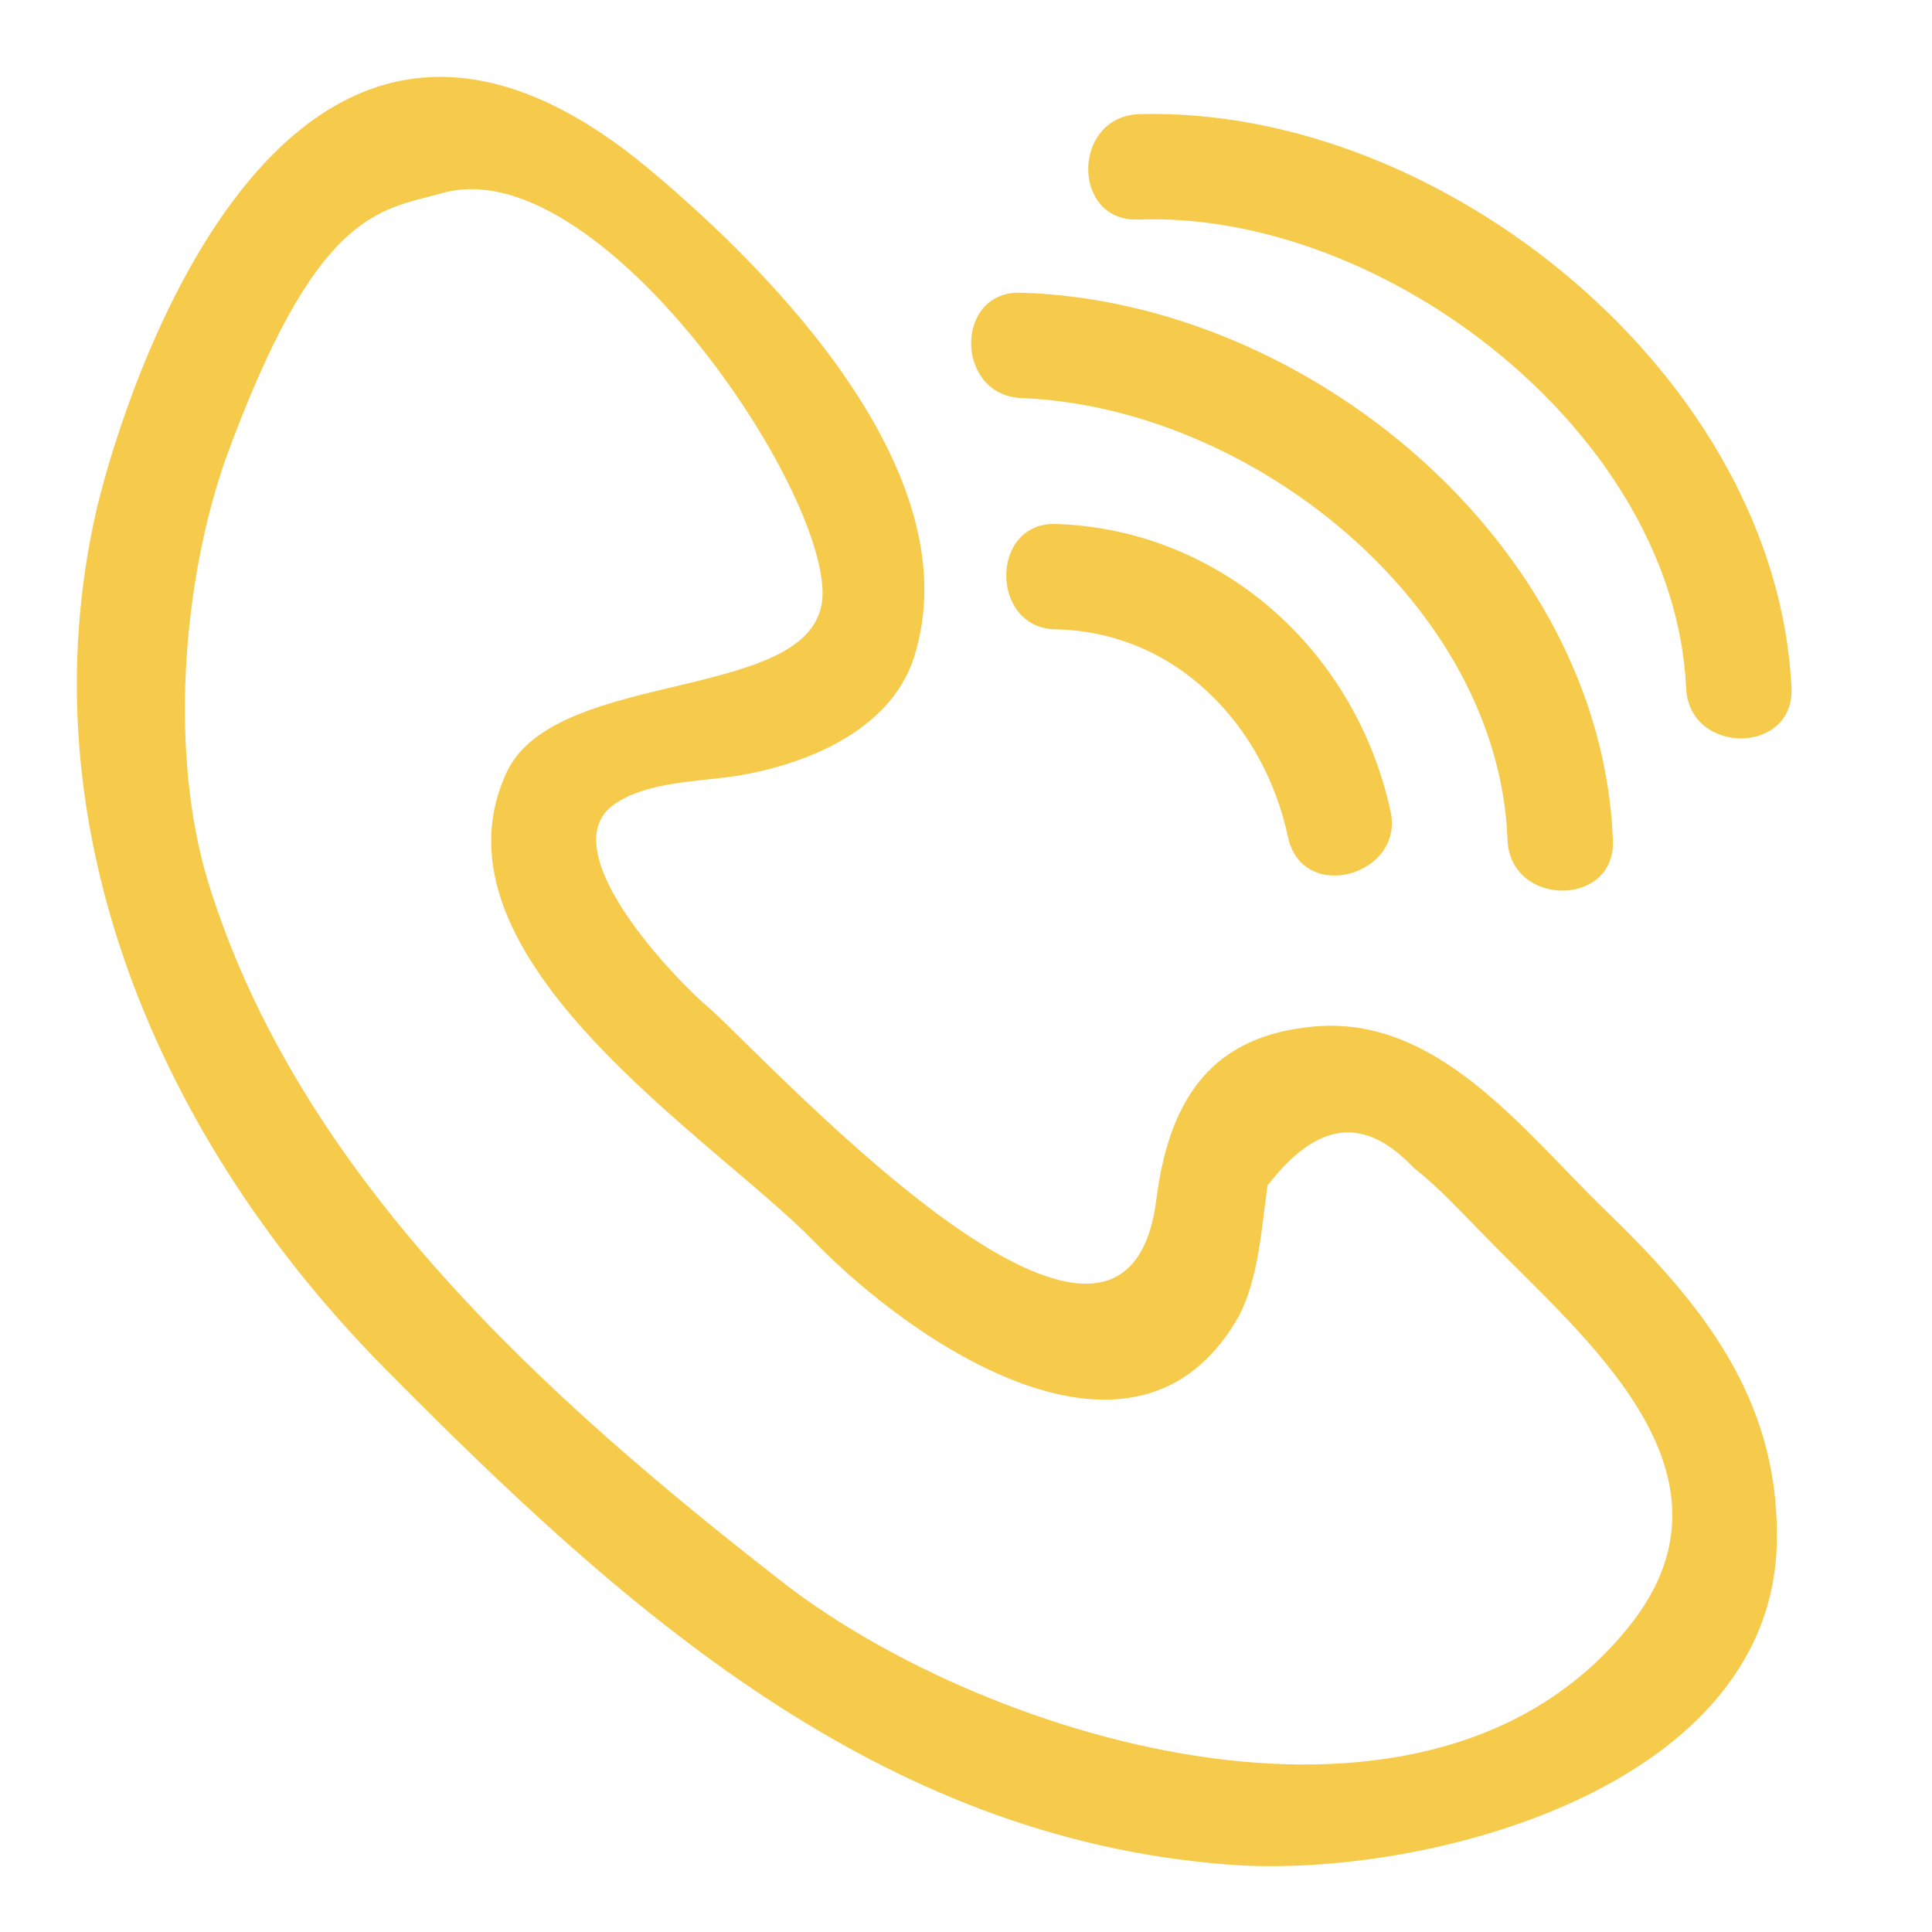 <?xml version="1.0" encoding="utf-8"?>
<!-- Generator: Adobe Illustrator 25.1.0, SVG Export Plug-In . SVG Version: 6.00 Build 0)  -->
<svg version="1.1" id="Capa_1" xmlns="http://www.w3.org/2000/svg" xmlns:xlink="http://www.w3.org/1999/xlink" x="0px" y="0px"
	 viewBox="0 0 66 66" style="enable-background:new 0 0 66 66;" xml:space="preserve">
<style type="text/css">
	.st0{fill:#F6CB4C;}
</style>
<g>
	<path class="st0" d="M47.5,27.7c-1.2-5.5-5.8-9.6-11.4-9.8c-2.3-0.1-2.3,3.6,0,3.6c4.1,0.1,7.1,3.3,7.9,7.1
		C44.5,30.9,48,29.9,47.5,27.7z"/>
	<path class="st0" d="M34.9,10c-2.3-0.1-2.3,3.5,0,3.6c7.8,0.3,16.3,7,16.6,15.1c0.1,2.3,3.7,2.3,3.6,0C54.7,18.6,44.7,10.3,34.9,10
		z"/>
	<path class="st0" d="M38.9,3.9c-2.3,0.1-2.3,3.7,0,3.6c8.4-0.3,18.3,7.3,18.7,16c0.1,2.3,3.7,2.3,3.6,0
		C60.7,12.9,49.3,3.6,38.9,3.9z"/>
	<path class="st0" d="M54.9,41.4c-2.9-2.8-5.9-6.9-10.3-6.3c-3.4,0.4-4.7,2.7-5.1,5.9c-1.1,8.4-12.7-4.2-15.2-6.5
		c-1.1-0.9-5.7-5.6-3.2-7.1c1.1-0.7,2.8-0.7,4.1-0.9c2.4-0.4,5.4-1.6,6.1-4.3c1.7-6.1-4.8-12.8-9.1-16.4C9.9-4.5,4.3,13.2,3.3,17.4
		C0.8,28.3,5.5,39,13.1,46.7C21.3,55,30,62.8,42,63.7c6.6,0.5,18.8-2.6,18.7-11.3C60.7,47.7,58.1,44.5,54.9,41.4z M55.7,55.5
		c-6.8,8.6-21.9,4-28.9-1.4c-8.1-6.3-16.6-13.9-19.7-24c-1.3-4.3-0.9-10.1,0.6-14.4c3.1-8.5,5.2-8.5,7.4-9.1
		c5.2-1.5,12.9,9.6,13,13.6c0.1,3.9-9.1,2.5-10.8,6.2c-2.9,6.3,7.1,12.5,10.5,16c3.4,3.5,11,8.7,14.5,2.6c0.7-1.3,0.8-3.1,1-4.5
		c1.7-2.2,3.3-2.4,5-0.6c0.9,0.7,1.7,1.6,2.5,2.4C54.1,45.7,59.8,50.3,55.7,55.5z"/>
</g>
</svg>
